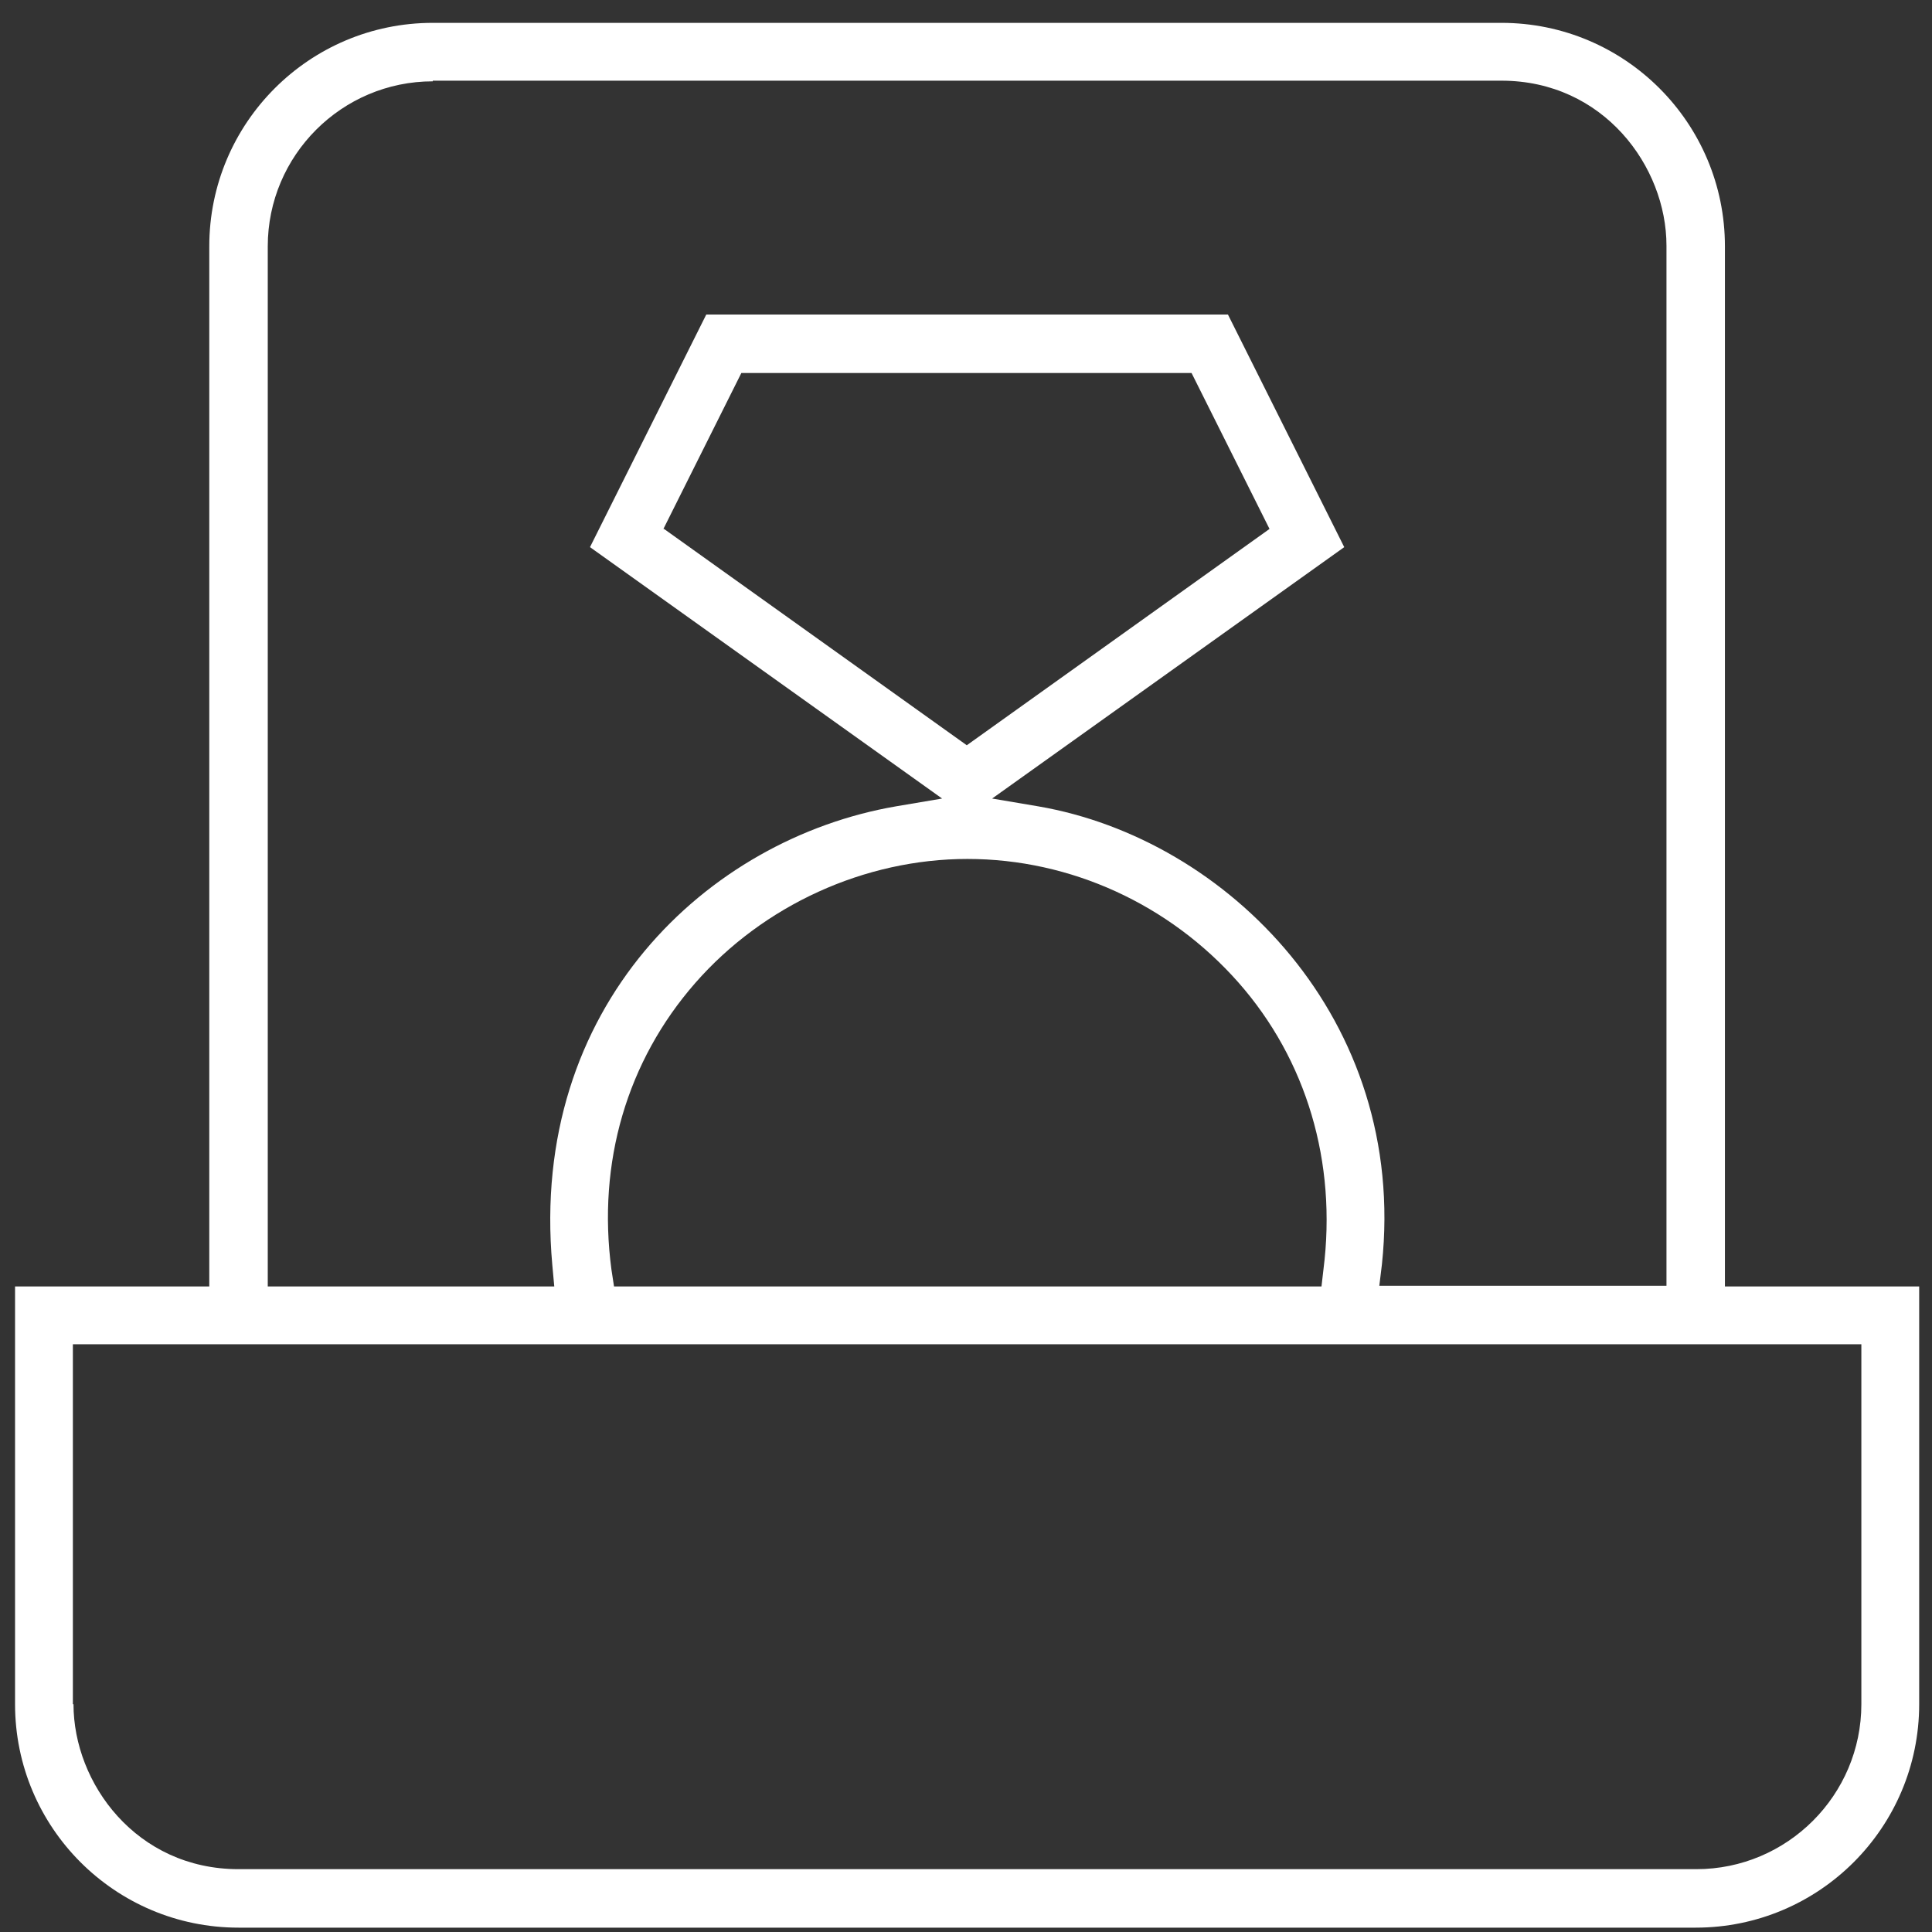 <svg width="71" height="71" viewBox="0 0 71 71" fill="none" xmlns="http://www.w3.org/2000/svg">
<rect x="0" y="0" width="71" height="71" fill="#333333" stroke="none"/>
<g clip-path="url(#clip0_1284_3714)">
<path d="M8.766 70.84C4.229 70.84 0.553 67.163 0.553 62.627V47.276H7.691V9.053C7.691 4.517 11.368 0.84 15.904 0.84H55.178C59.714 0.84 63.39 4.517 63.39 9.053V47.276H70.529V62.627C70.529 67.163 66.852 70.84 62.316 70.84H8.766ZM2.701 62.627C2.701 65.54 5.017 68.691 8.766 68.691H62.34C65.682 68.691 68.404 65.969 68.404 62.627V49.401H2.678V62.627H2.701ZM35.553 31.566C31.781 31.566 28.056 33.261 25.549 36.126C23.043 38.991 21.944 42.716 22.47 46.655L22.565 47.276H48.564L48.636 46.655C49.137 42.716 48.015 38.944 45.508 36.102C42.978 33.237 39.349 31.566 35.553 31.566ZM15.904 2.989C12.562 2.989 9.84 5.71 9.84 9.053V47.276H20.369L20.297 46.488C19.438 36.986 26.003 30.826 32.926 29.633L34.622 29.346L21.682 20.107L25.955 11.559H45.126L49.4 20.107L36.46 29.346L38.155 29.633C45.102 30.826 51.74 37.463 50.785 46.464L50.689 47.252H61.242V9.029C61.242 6.116 58.926 2.965 55.178 2.965H15.904V2.989ZM24.403 19.438L35.529 27.388L46.654 19.438L43.789 13.708H27.244L24.38 19.438H24.403Z" fill="white"/>
</g>
<defs>
<clipPath id="clip0_1284_3714">
<rect width="70" height="70" fill="white" transform="translate(0.553 0.84)"/>
</clipPath>
</defs>
</svg>
